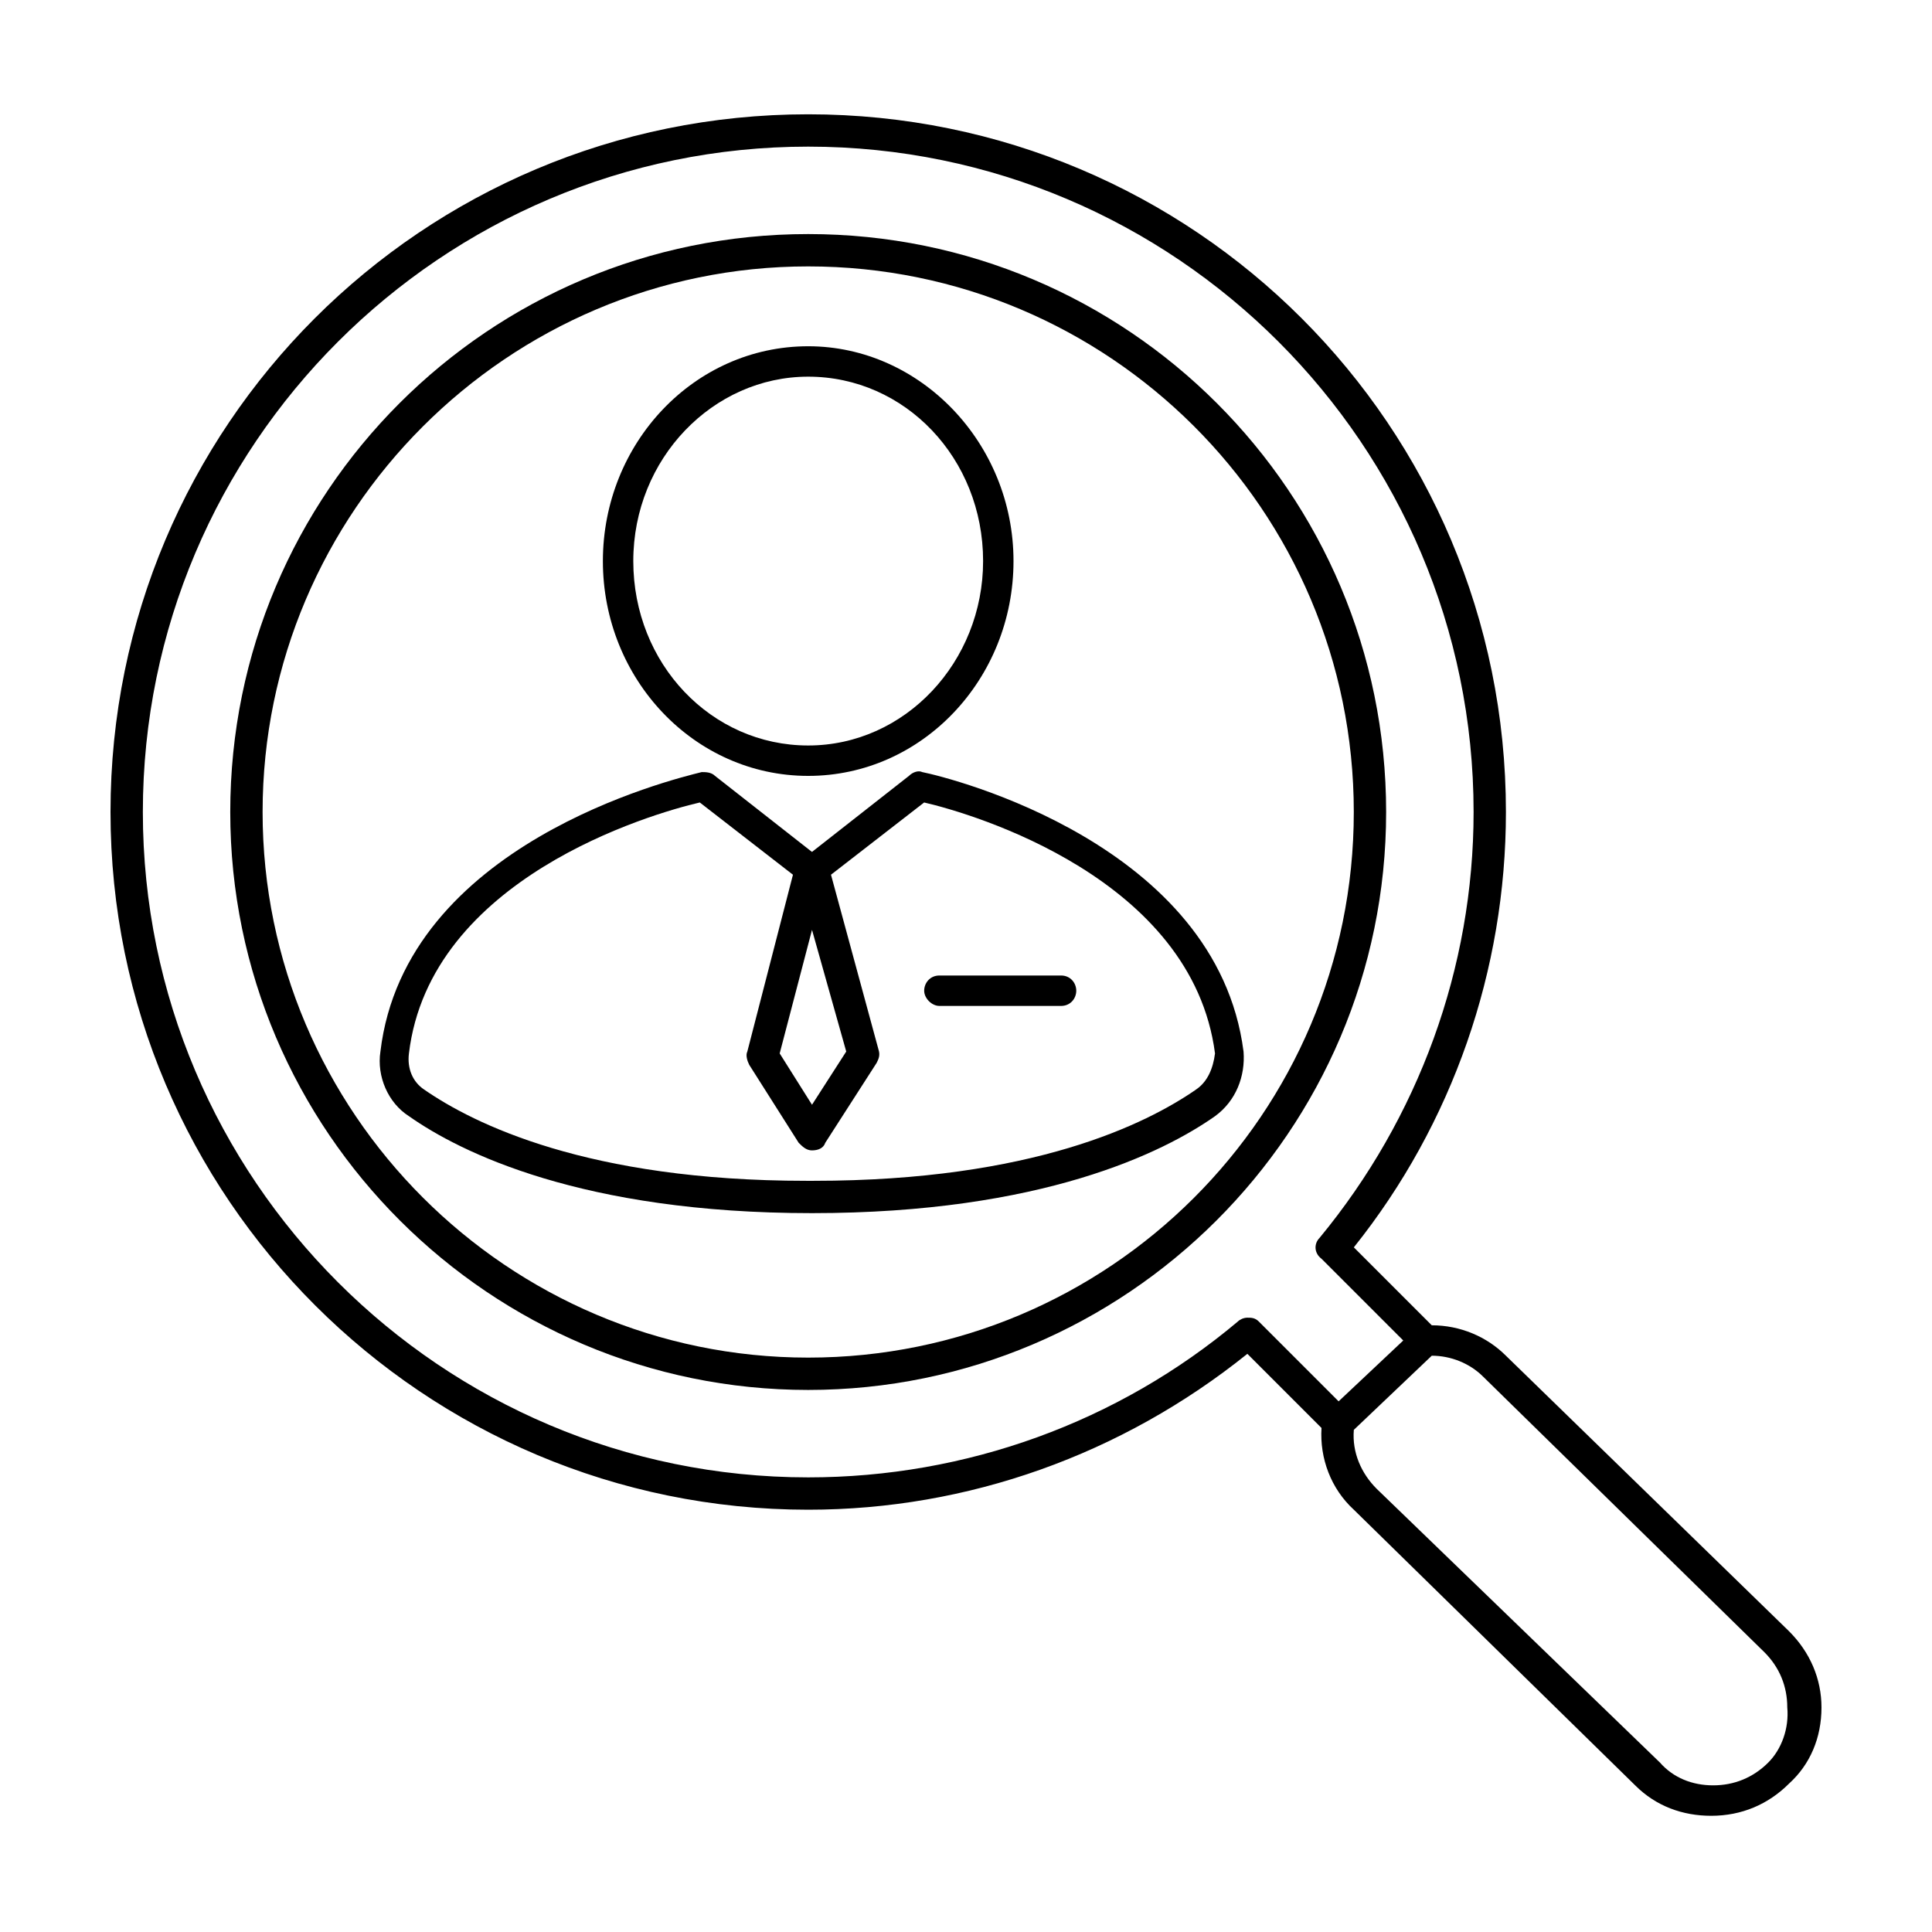 <?xml version="1.0" encoding="UTF-8"?>
<!-- Uploaded to: ICON Repo, www.svgrepo.com, Generator: ICON Repo Mixer Tools -->
<svg fill="#000000" width="800px" height="800px" version="1.1" viewBox="144 144 512 512" xmlns="http://www.w3.org/2000/svg">
 <g>
  <path d="m358.18 349.62c30.23 0 54.41-25.695 54.41-56.93s-24.688-56.93-54.41-56.93c-30.23 0-54.41 25.695-54.41 56.93-0.004 31.234 24.18 56.93 54.41 56.93zm0-105.8c25.695 0 46.352 21.664 46.352 48.871 0 26.703-20.656 48.871-46.352 48.871-25.695 0-46.352-21.664-46.352-48.871s21.16-48.871 46.352-48.871z"/>
  <path d="m425.19 402.52h-32.242c-2.519 0-4.031 2.016-4.031 4.031s2.016 4.031 4.031 4.031h32.242c2.519 0 4.031-2.016 4.031-4.031s-1.512-4.031-4.031-4.031z"/>
  <path d="m473.55 422.67c-7.055-54.914-77.586-72.547-85.145-74.059-1.008-0.504-2.519 0-3.527 1.008l-25.695 20.152-25.695-20.152c-1.008-1.008-2.519-1.008-3.527-1.008-8.062 2.016-78.594 19.145-85.145 74.059-1.008 6.551 2.016 13.602 7.559 17.129 13.602 9.574 45.848 25.695 106.81 25.695s93.203-16.121 106.81-25.695c5.543-4.031 8.062-10.582 7.559-17.129zm-114.36-32.246 9.07 32.242-9.07 14.105-8.566-13.602zm101.77 42.32c-13.098 9.07-43.328 24.184-101.27 24.184h-1.008-1.008c-57.938 0-88.168-15.113-101.27-24.184-3.023-2.016-4.535-5.543-4.031-9.574 5.543-46.352 63.984-63.48 77.082-66.504l24.688 19.145-12.09 46.855c-0.504 1.008 0 2.519 0.504 3.527l13.098 20.656c1.008 1.008 2.016 2.016 3.527 2.016 1.512 0 3.023-0.504 3.527-2.016l13.602-21.16c0.504-1.008 1.008-2.016 0.504-3.527l-12.594-46.352 24.688-19.145c13.098 3.023 71.039 20.152 77.082 66.504-0.508 4.031-2.019 7.559-5.039 9.574z"/>
  <path d="m618.15 576.33-75.066-73.051c-5.039-5.039-12.09-8.062-19.648-8.062l-20.656-20.656c26.199-32.746 40.305-73.555 40.305-115.37 0-102.27-82.625-184.9-184.9-184.9-102.27 0-184.9 82.625-184.9 184.9 0 102.27 83.129 184.9 184.9 184.9 42.32 0 83.129-14.609 116.38-41.312l19.648 19.648c-0.504 8.062 2.519 16.121 8.566 21.664l74.562 73.051c5.543 5.543 12.594 8.062 20.152 8.062 8.062 0 15.113-3.023 20.656-8.566 5.543-5.039 8.562-12.09 8.562-20.152 0-7.559-3.019-14.609-8.562-20.152zm-140.56-82.121c-1.008-1.008-2.016-1.008-3.023-1.008s-2.016 0.504-2.519 1.008c-31.738 26.703-72.043 41.312-113.86 41.312-97.234 0-176.33-79.098-176.33-176.33s79.098-176.33 176.33-176.33 176.33 79.098 176.33 176.33c0 41.312-14.609 81.113-40.809 112.85-1.512 1.512-1.512 4.031 0.504 5.543l21.664 21.664-17.129 16.121zm135.02 116.88c-4.031 4.031-9.07 6.047-14.609 6.047-5.543 0-10.578-2.016-14.105-6.047l-75.07-72.547c-4.031-4.031-6.551-9.574-6.047-15.617l20.656-19.648c5.039 0 10.078 2.016 13.602 5.543l74.562 73.051c4.031 4.031 6.047 9.07 6.047 14.609 0.508 5.543-1.508 11.082-5.035 14.609z"/>
  <path d="m358.18 206.03c-84.641 0-153.16 68.52-153.16 153.16-0.004 84.641 69.02 153.16 153.16 153.16 84.137 0 153.16-68.52 153.16-153.16 0-84.641-68.516-153.16-153.16-153.16zm0 297.75c-79.602 0-144.59-64.992-144.59-144.59 0-79.602 64.992-144.59 144.59-144.59 79.602 0 144.59 64.488 144.59 144.59 0 80.105-64.992 144.59-144.59 144.59z"/>
 </g>
</svg>